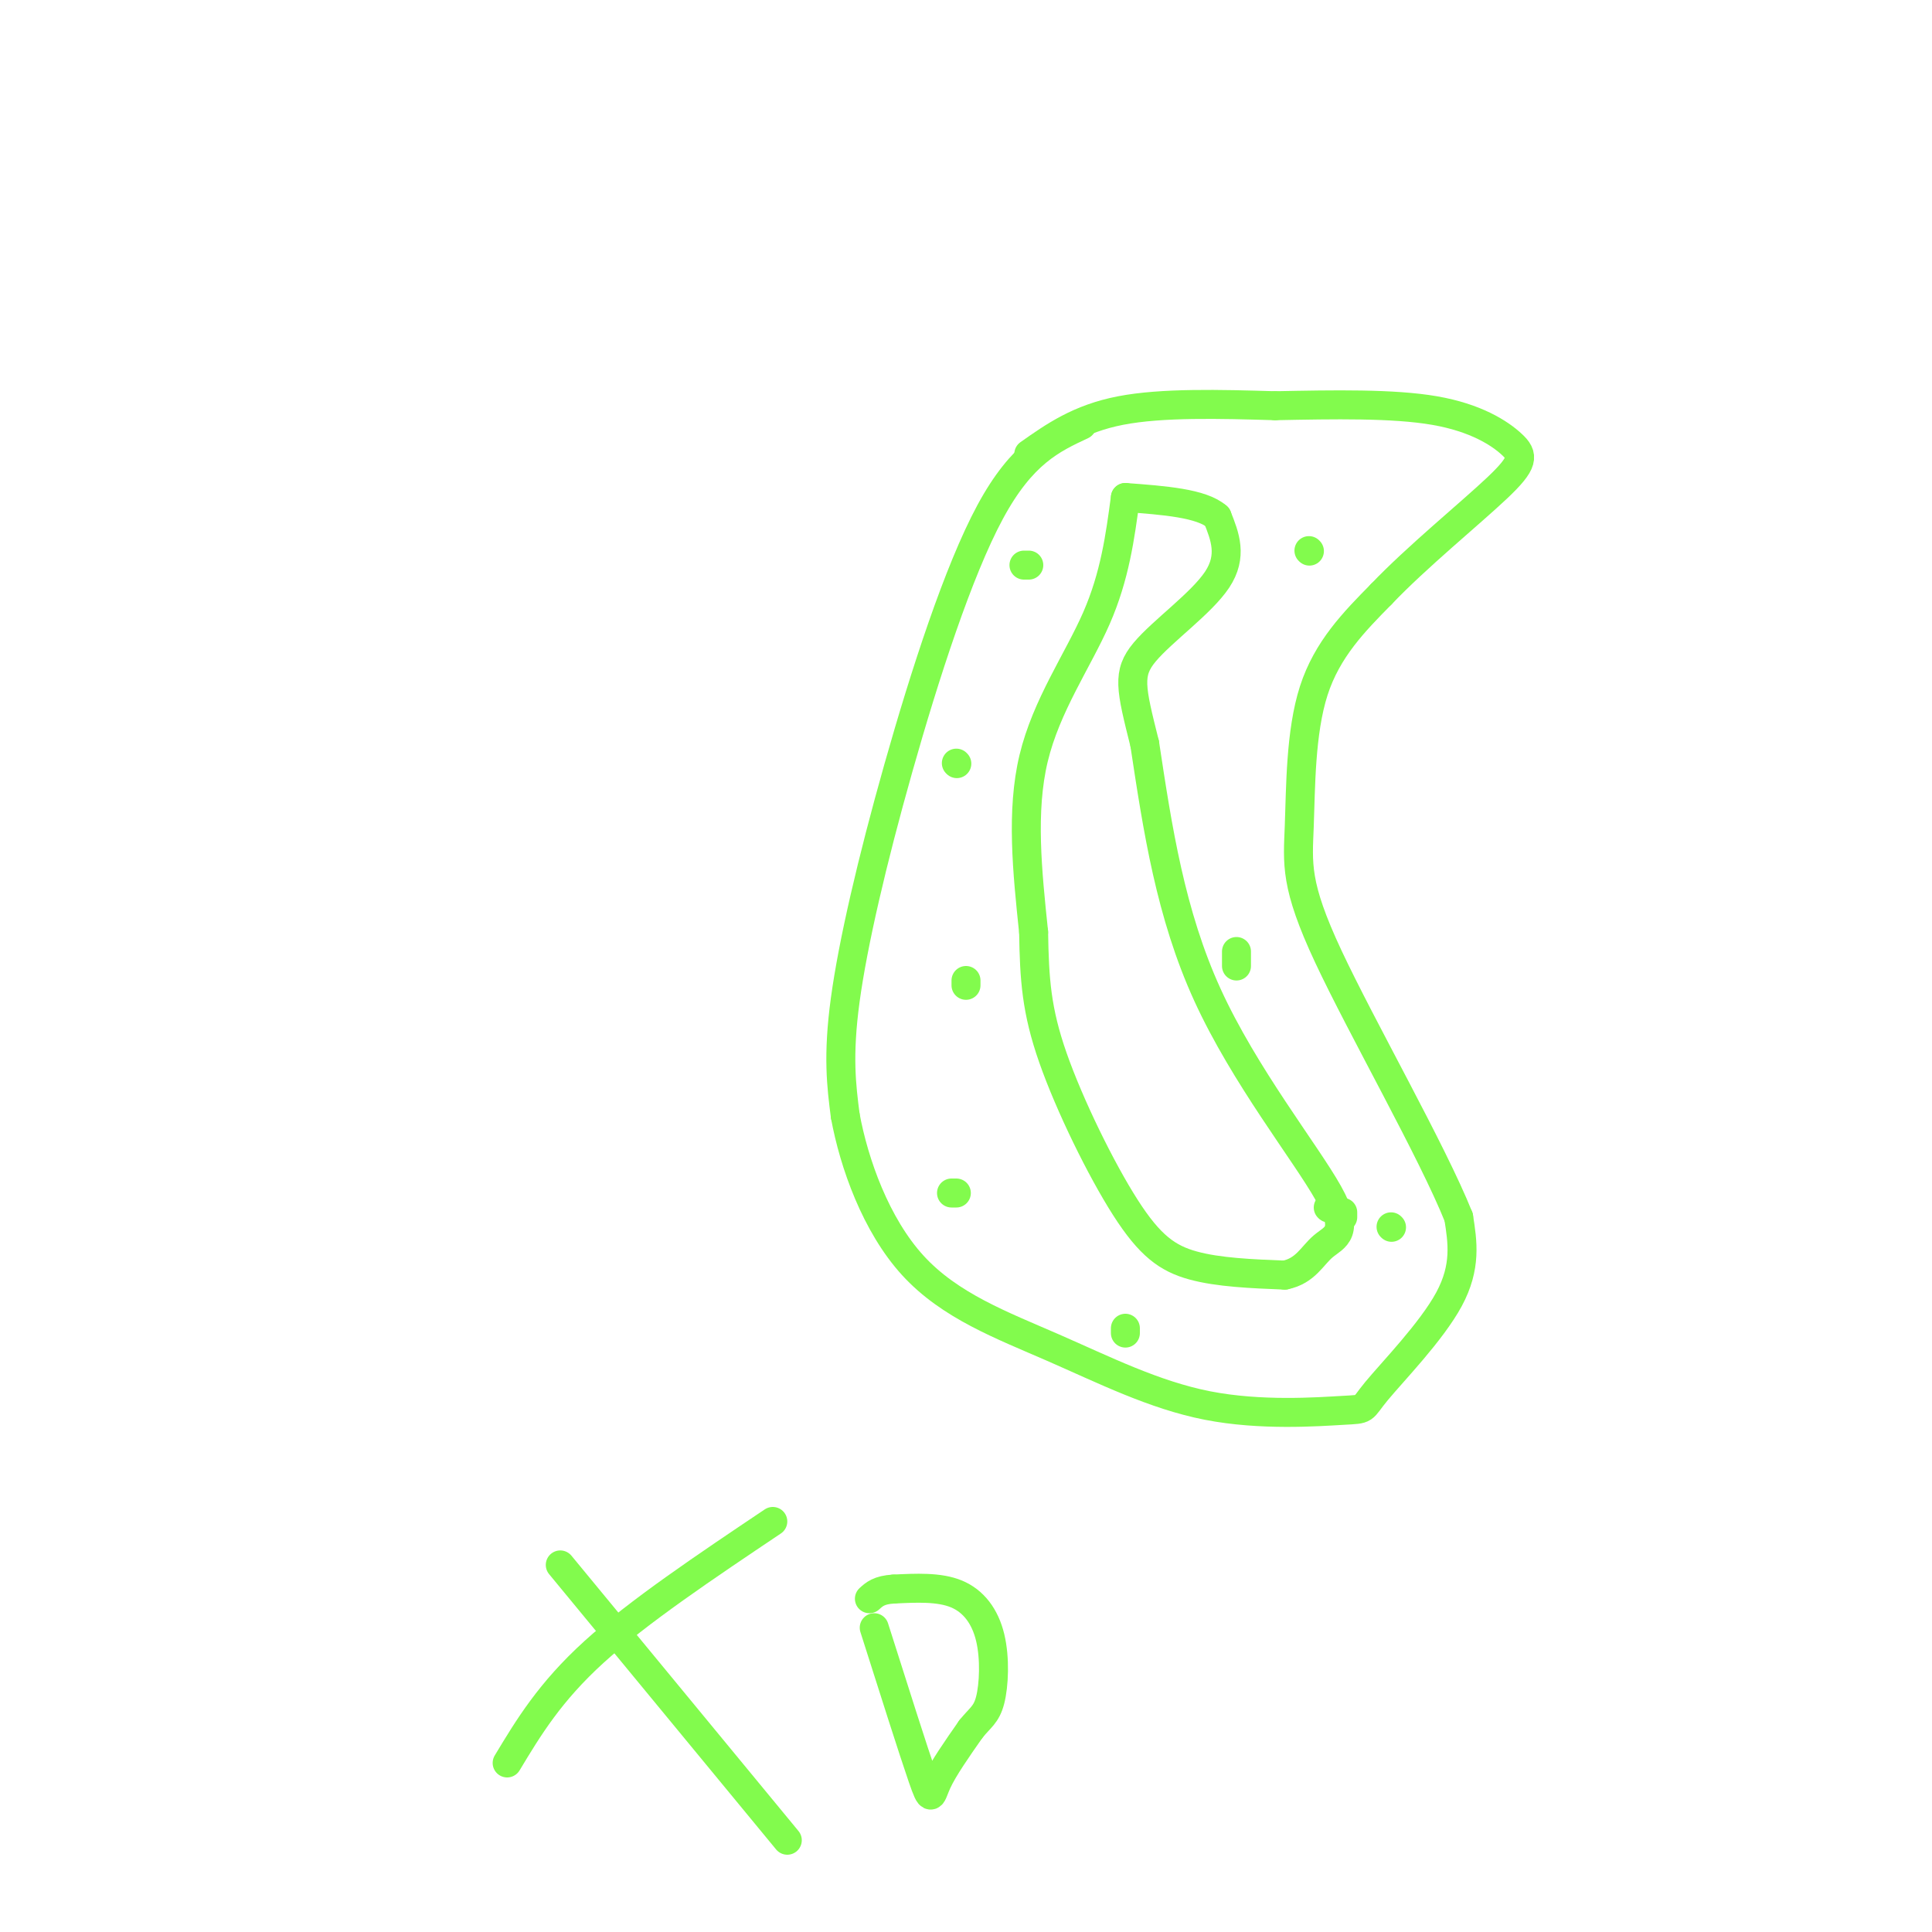 <svg viewBox='0 0 400 400' version='1.1' xmlns='http://www.w3.org/2000/svg' xmlns:xlink='http://www.w3.org/1999/xlink'><g fill='none' stroke='#82FB4D' stroke-width='6' stroke-linecap='round' stroke-linejoin='round'><path d='M224,88c-6.208,2.899 -12.417,5.798 -19,18c-6.583,12.202 -13.542,33.708 -19,53c-5.458,19.292 -9.417,36.369 -11,48c-1.583,11.631 -0.792,17.815 0,24'/><path d='M175,231c1.813,9.893 6.346,22.627 14,31c7.654,8.373 18.431,12.386 29,17c10.569,4.614 20.932,9.830 32,12c11.068,2.170 22.843,1.293 28,1c5.157,-0.293 3.696,-0.002 7,-4c3.304,-3.998 11.373,-12.285 15,-19c3.627,-6.715 2.814,-11.857 2,-17'/><path d='M302,252c-5.439,-13.606 -20.035,-39.121 -27,-54c-6.965,-14.879 -6.298,-19.121 -6,-27c0.298,-7.879 0.228,-19.394 3,-28c2.772,-8.606 8.386,-14.303 14,-20'/><path d='M286,123c7.270,-7.640 18.443,-16.738 24,-22c5.557,-5.262 5.496,-6.686 3,-9c-2.496,-2.314 -7.427,-5.518 -16,-7c-8.573,-1.482 -20.786,-1.241 -33,-1'/><path d='M264,84c-11.400,-0.333 -23.400,-0.667 -32,1c-8.600,1.667 -13.800,5.333 -19,9'/><path d='M233,103c-1.089,8.133 -2.178,16.267 -6,25c-3.822,8.733 -10.378,18.067 -13,29c-2.622,10.933 -1.311,23.467 0,36'/><path d='M214,193c0.159,9.764 0.558,16.174 4,26c3.442,9.826 9.927,23.069 15,31c5.073,7.931 8.735,10.552 14,12c5.265,1.448 12.132,1.724 19,2'/><path d='M266,264c4.333,-0.871 5.667,-4.048 8,-6c2.333,-1.952 5.667,-2.679 1,-11c-4.667,-8.321 -17.333,-24.234 -25,-41c-7.667,-16.766 -10.333,-34.383 -13,-52'/><path d='M237,154c-2.905,-11.607 -3.667,-14.625 0,-19c3.667,-4.375 11.762,-10.107 15,-15c3.238,-4.893 1.619,-8.946 0,-13'/><path d='M252,107c-3.167,-2.833 -11.083,-3.417 -19,-4'/><path d='M213,117c0.000,0.000 -1.000,0.000 -1,0'/><path d='M198,158c0.000,0.000 0.100,0.100 0.1,0.1'/><path d='M200,203c0.000,0.000 0.000,1.000 0,1'/><path d='M198,247c0.000,0.000 -1.000,0.000 -1,0'/><path d='M233,275c0.000,0.000 0.000,1.000 0,1'/><path d='M275,250c0.000,0.000 0.100,0.100 0.1,0.1'/><path d='M256,200c0.000,0.000 0.000,-3.000 0,-3'/><path d='M271,114c0.000,0.000 0.100,0.100 0.1,0.1'/><path d='M278,252c0.000,0.000 0.000,-1.000 0,-1'/><path d='M288,254c0.000,0.000 0.100,0.100 0.1,0.1'/><path d='M105,365c4.417,-7.333 8.833,-14.667 18,-23c9.167,-8.333 23.083,-17.667 37,-27'/><path d='M116,324c0.000,0.000 47.000,57.000 47,57'/><path d='M181,337c4.044,12.733 8.089,25.467 10,31c1.911,5.533 1.689,3.867 3,1c1.311,-2.867 4.156,-6.933 7,-11'/><path d='M201,358c1.919,-2.413 3.215,-2.946 4,-6c0.785,-3.054 1.057,-8.630 0,-13c-1.057,-4.370 -3.445,-7.534 -7,-9c-3.555,-1.466 -8.278,-1.233 -13,-1'/><path d='M185,329c-3.000,0.167 -4.000,1.083 -5,2'/></g>
</svg>